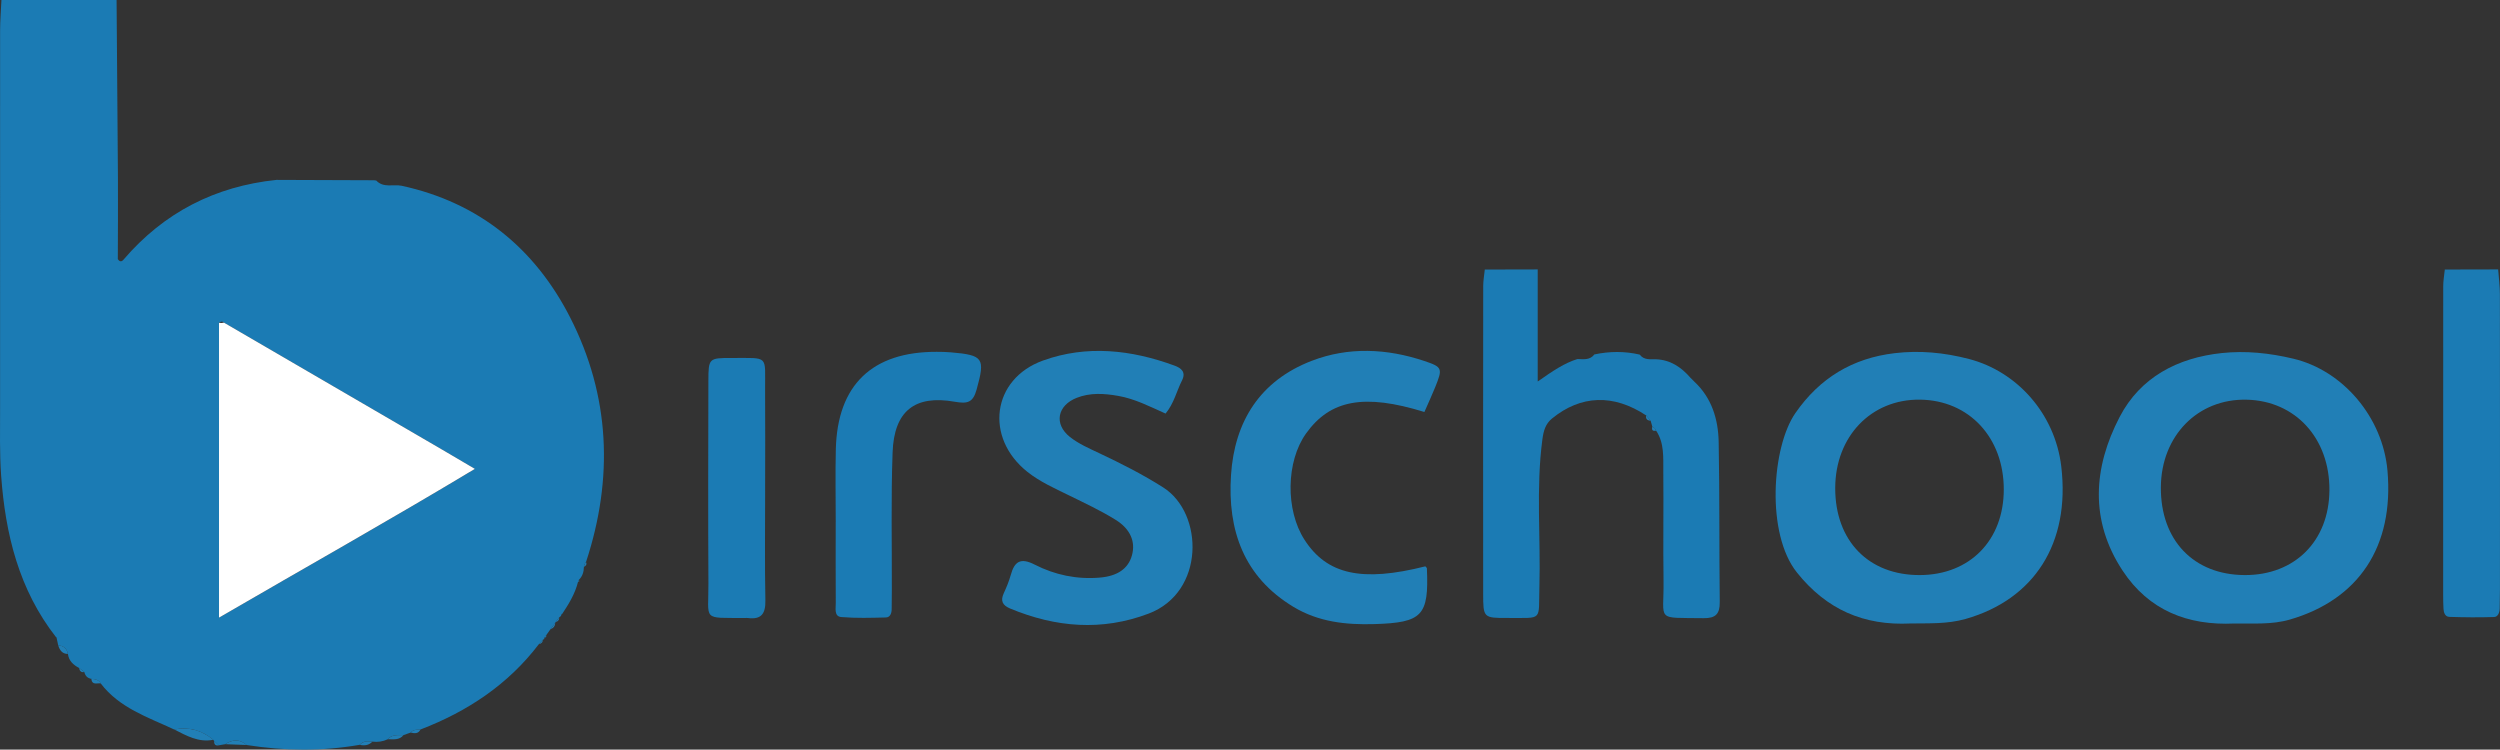 <?xml version="1.0" encoding="UTF-8"?>
<svg id="Layer_2" data-name="Layer 2" xmlns="http://www.w3.org/2000/svg" viewBox="0 0 1255.75 376.54">
  <rect x="0" y="0" width="1255.75" height="376.54" fill="#333333" stroke="none"/>
  <defs>
    <style>
      .cls-1 {
        fill: #fff;
      }

      .cls-2 {
        fill: #1b7bb4;
      }

      .cls-3 {
        fill: #217fb6;
      }
    </style>
  </defs>
  <g id="Layer_1-2" data-name="Layer 1">
    <g>
      <path class="cls-2" d="m45.87,340.99c-1.96-.34-3.07-1.54-3.51-3.43-.89-.69-1.78-1.38-2.67-2.07-2.89-1.52-5.13-3.55-5.57-7.01-.53-2.66-2.11-4.15-4.87-4.27-.31-1.42-.62-2.84-.92-4.25,0,0-.15.14-.15.14C9.5,296.24,2.69,268.29.57,238.89-.23,227.69.05,216.41.04,205.17,0,141.91,0,78.66.05,15.4.06,10.27.49,5.13.72,0c19.28,0,38.56,0,57.84,0,.23,29.85.5,59.7.68,89.55.08,13.53-.03,27.07-.06,40.6.91,1.38,1.89,1.49,2.95.17,20.23-23.58,45.89-36.73,76.72-39.96,16.34.06,32.68.12,49.02.18,0,0,1.12.14,1.12.14,3.65,3.88,8.54,1.76,12.81,2.64,38.83,8.45,66.9,31.5,84.59,66.15,20.11,39.4,21.81,80.84,7.96,122.87-.61.67-.95,1.46-1.05,2.37-.04,2.54-.72,4.83-2.62,6.63,0,0-.35.97-.35.97-1.51,6.04-4.72,11.23-8.12,16.32,0,0-.19-.37-.19-.37.04.85-.33,1.45-1.12,1.78-.6.82-1.21,1.63-1.81,2.45,0,0-.23.39-.22.39-.79,1.06-1.58,2.12-2.37,3.18-.71,1-1.43,2-2.14,2.99-.36.39-.67.81-.94,1.27l-.05.72s-.67.25-.67.25c-.68.77-1.37,1.53-2.05,2.3-15.48,20.31-35.88,33.8-59.48,42.85-1.79.01-3.57.04-4.9,1.53-1.2.42-2.41.85-3.61,1.27-2.78.12-5.73-.45-7.87,2.09-2.47,1.15-5.06,1.53-7.76,1.19-2.34-.35-4.59-.35-6.35,1.6-18.93,3.31-37.87,3.09-56.81.1-3.47-3.01-7.06-2.88-10.74-.41-1.07.19-2.15.37-3.22.56-.8-.75-1.6-1.49-2.4-2.24,0,0-.4-.53-.4-.53-5.74-4.82-12.28-6.61-19.66-5.19-13.24-6.19-27.49-10.8-36.87-23.14-1.06-1.85-2.86-2.17-4.75-2.29Zm64.14-178.84v148.1c43.54-25.31,85.65-48.92,128.53-74.72-6.91-4.07-11.73-6.92-16.56-9.74-36.49-21.24-72.98-42.48-109.47-63.72-.86-.84-1.69-.62-2.5.08Z"/>
      <path class="cls-3" d="m959.6,313.17c-23.4,1.17-42.12-6.97-57.01-25.61-15.59-19.52-12.63-62.92-.78-80.05,12.25-17.7,28.82-27.6,49.78-30.1,12.53-1.5,24.94-.35,37.41,2.9,24.24,6.31,43.23,27.58,46.37,53.94,4.61,38.77-13.67,66.83-48.01,76.64-9.23,2.63-18.5,2.14-27.76,2.28Zm-37.77-68.02c-.04,26.57,16.83,43.86,42.64,43.71,25.04-.14,42.02-17.51,42.03-43,.01-26.1-17.45-44.82-42.08-45.12-24.54-.3-42.55,18.49-42.59,44.41Z"/>
      <path class="cls-3" d="m1122.38,313.19c-23.47,1.1-43.03-6.57-56.2-26.57-16.61-25.21-14.72-51.75-1.49-77.17,10.39-19.96,29.1-29.74,51.25-32.1,12.07-1.28,23.96-.05,36.03,2.83,24.96,5.95,44.91,29.47,47.26,56.25,3.34,38.12-14.47,64.73-49,74.77-9.17,2.67-18.56,1.87-27.85,2Zm-36.98-68.51c-.21,26.66,16.44,44.1,42.17,44.18,25.12.08,42.3-17.11,42.5-42.53.21-26.12-17.05-45.03-41.61-45.57-24.54-.55-42.86,18.14-43.06,43.92Z"/>
      <path class="cls-2" d="m850.94,191.59c8.89,8.21,12.13,18.99,12.35,30.46.51,26.77.22,53.55.54,80.33.07,6.08-2.1,8.21-8.18,8.13-24.54-.35-19.75,1.88-20.05-18.79-.27-18.32.07-36.65-.12-54.97-.07-6.95.58-14.16-3.61-20.43-.35-.92-.99-1.57-1.89-1.96-.28-.99-.56-1.98-.84-2.96-.75-.9-1.49-1.8-2.24-2.71-16.36-10.84-32.77-10.35-47.32,1.53-3.23,2.64-4.24,6.05-4.83,10.43-3.29,24.71-.8,49.49-1.51,74.22-.5,17.32,2.09,15.45-15.94,15.53-12.17.05-12.29-.1-12.3-12.21-.05-51.49-.03-102.98.02-154.47,0-2.78.52-5.55.8-8.33,8.86-.02,17.72-.04,26.58-.06v56.3c7.86-5.54,13.49-9.27,19.94-11.29,3.06.06,6.27.66,8.51-2.31,7.6-1.61,15.19-1.68,22.78.08,2.15,2.86,5.28,2.28,8.22,2.35,7.2.29,12.6,3.94,17.16,9.17.65.66,1.3,1.31,1.96,1.97Z"/>
      <path class="cls-3" d="m585.47,207.74c-8-3.58-15.49-7.44-23.82-8.89-7.03-1.23-14.02-1.69-20.8.97-9.77,3.84-11.59,13.17-3.45,19.65,4.33,3.44,9.64,5.74,14.71,8.14,11.02,5.21,21.82,10.65,32.18,17.24,20.43,12.98,21.03,52.6-7.3,63.35-23.5,8.92-46.69,6.98-69.59-2.54-3.76-1.57-5-3.77-3.23-7.63,1.36-2.98,2.65-6.03,3.52-9.18,1.9-6.88,4.94-8.87,12.04-5.24,10.12,5.18,21.2,7.51,32.72,6.52,8.97-.77,14.3-4.55,16.13-11.21,1.82-6.61-.59-13.07-8.14-17.77-7.53-4.69-15.64-8.47-23.63-12.39-7.16-3.51-14.45-6.75-20.76-11.75-21.59-17.15-17.87-46.65,7.88-55.92,22-7.92,44.36-5.41,66.11,2.59,3.38,1.24,5.78,3.28,3.67,7.44-2.71,5.34-3.97,11.44-8.26,16.64Z"/>
      <path class="cls-3" d="m715.45,206.94c-30.24-9.36-47.26-6.13-59.38,10.74-10.09,14.03-10.47,38.45-.83,53.43,11.27,17.52,28.9,21.4,60.71,13.36.27.35.76.69.78,1.05,1.05,23.78-2.32,27.23-26.35,27.96-14.32.44-28.16-1.08-40.69-8.65-24.99-15.1-33.14-38.51-31.36-66.11,1.75-27.16,14.68-47.5,40.5-57.46,18.5-7.14,37.81-6.23,56.6.06,9.2,3.08,9.23,3.78,5.47,13.16-1.57,3.9-3.36,7.72-5.43,12.46Z"/>
      <path class="cls-2" d="m1254.82,135.32c.31,4.19.88,8.38.88,12.57.06,49.31.04,98.62.03,147.93,0,3.29-.07,6.57-.14,9.86-.04,2.01-.88,4.19-2.81,4.25-7.48.25-14.98.17-22.47-.07-2.13-.07-2.85-2.13-2.95-4.1-.12-2.34-.16-4.69-.16-7.04,0-51.66-.02-103.31.03-154.97,0-2.79.52-5.57.8-8.36,8.93-.02,17.86-.04,26.79-.06Z"/>
      <path class="cls-2" d="m419.79,262.19c0-12.2-.25-24.41.05-36.6.8-32.23,18.25-48.96,50.65-48.87,2.34,0,4.7.05,7.03.25,16.59,1.41,17.37,2.94,13.05,18.65-1.83,6.65-4.62,7.29-11.02,6.17-20.11-3.54-30.45,4.69-31.2,25.44-.83,22.96-.31,45.98-.38,68.97-.01,3.28-.03,6.57-.08,9.85-.04,2-.77,4.05-2.88,4.1-7.48.18-15.01.42-22.44-.21-3.67-.31-2.74-4.32-2.76-6.94-.09-13.61-.04-27.22-.03-40.82Z"/>
      <path class="cls-2" d="m384.33,246.69c0,18.31-.23,36.62.12,54.93.13,6.69-2.07,9.7-8.85,8.8-.46-.06-.94,0-1.41,0-21.83-.18-18.24,1.75-18.35-17.51-.19-33.8-.1-67.61-.02-101.41.03-11.52.17-11.71,11.59-11.68,19.2.04,16.77-1.67,16.9,16.17.12,16.9.03,33.8.01,50.7Z"/>
      <path class="cls-3" d="m87.49,366.41c7.39-1.41,13.93.37,19.66,5.19-7.4,1.46-13.48-2.06-19.66-5.19Z"/>
      <path class="cls-3" d="m113.17,373.81c3.68-2.47,7.27-2.6,10.74.41-3.58-.14-7.16-.27-10.74-.41Z"/>
      <path class="cls-3" d="m29.25,324.2c2.76.13,4.34,1.61,4.87,4.27-2.88,0-4.1-1.88-4.87-4.27Z"/>
      <path class="cls-3" d="m194.81,371.33c2.13-2.54,5.09-1.98,7.87-2.09-2.11,2.64-5.06,2.07-7.87,2.09Z"/>
      <path class="cls-3" d="m45.87,340.99c1.89.12,3.69.44,4.75,2.29-1.82-.28-4.41,1.06-4.75-2.29Z"/>
      <path class="cls-3" d="m180.71,374.13c1.76-1.95,4.01-1.95,6.35-1.6-1.79,1.82-3.96,2.15-6.35,1.6Z"/>
      <path class="cls-3" d="m206.29,367.97c1.33-1.49,3.11-1.52,4.9-1.53-1.09,2.24-2.97,1.98-4.9,1.53Z"/>
      <path class="cls-3" d="m293.31,284.72c.09-.91.44-1.7,1.05-2.37.54,1.18-.05,1.87-1.05,2.37Z"/>
      <polygon class="cls-3" points="290.34 292.32 290.69 291.35 291.07 291.92 290.34 292.32"/>
      <path class="cls-3" d="m282.03,308.27s.18.37.19.37c0,0-.19-.37-.19-.37Z"/>
      <path class="cls-3" d="m279.1,312.5c.6-.82,1.21-1.63,1.81-2.45.05,1.3-.61,2.07-1.81,2.45Z"/>
      <path class="cls-3" d="m276.51,316.06c.79-1.06,1.58-2.12,2.37-3.18-.05,1.61-.9,2.62-2.37,3.18Z"/>
      <polygon class="cls-3" points="28.17 320.08 28.33 319.94 28.07 319.68 28.17 320.08"/>
      <path class="cls-3" d="m270.66,323.59c.68-.77,1.37-1.53,2.05-2.3-.07,1.32-.8,2.04-2.05,2.3Z"/>
      <path class="cls-3" d="m39.69,335.48c.89.69,1.78,1.38,2.67,2.07-1.72.37-2.37-.63-2.67-2.07Z"/>
      <path class="cls-3" d="m826.89,208.68c.75.9,1.49,1.8,2.24,2.71-1.58-.21-2.66-.84-2.24-2.71Z"/>
      <path class="cls-3" d="m107.55,372.13c.8.75,1.6,1.49,2.4,2.24-1.84.36-2.46-.57-2.4-2.24Z"/>
      <path class="cls-3" d="m829.97,214.35c.91.39,1.54,1.04,1.89,1.96-1.69.37-2.35-.26-1.89-1.96Z"/>
      <path class="cls-3" d="m273.44,320.33c.27-.46.58-.89.94-1.27,0,0-.04.93-.04.93l-.91.34Z"/>
      <path class="cls-1" d="m112.51,162.06c36.49,21.24,72.98,42.47,109.47,63.72,4.84,2.82,9.65,5.67,16.56,9.74-42.89,25.8-85,49.41-128.53,74.72,0-50.89,0-99.49,0-148.09,0,0,1.25.09,1.25.09,0,0,1.25-.18,1.25-.18Z"/>
    </g>
  </g>
</svg>